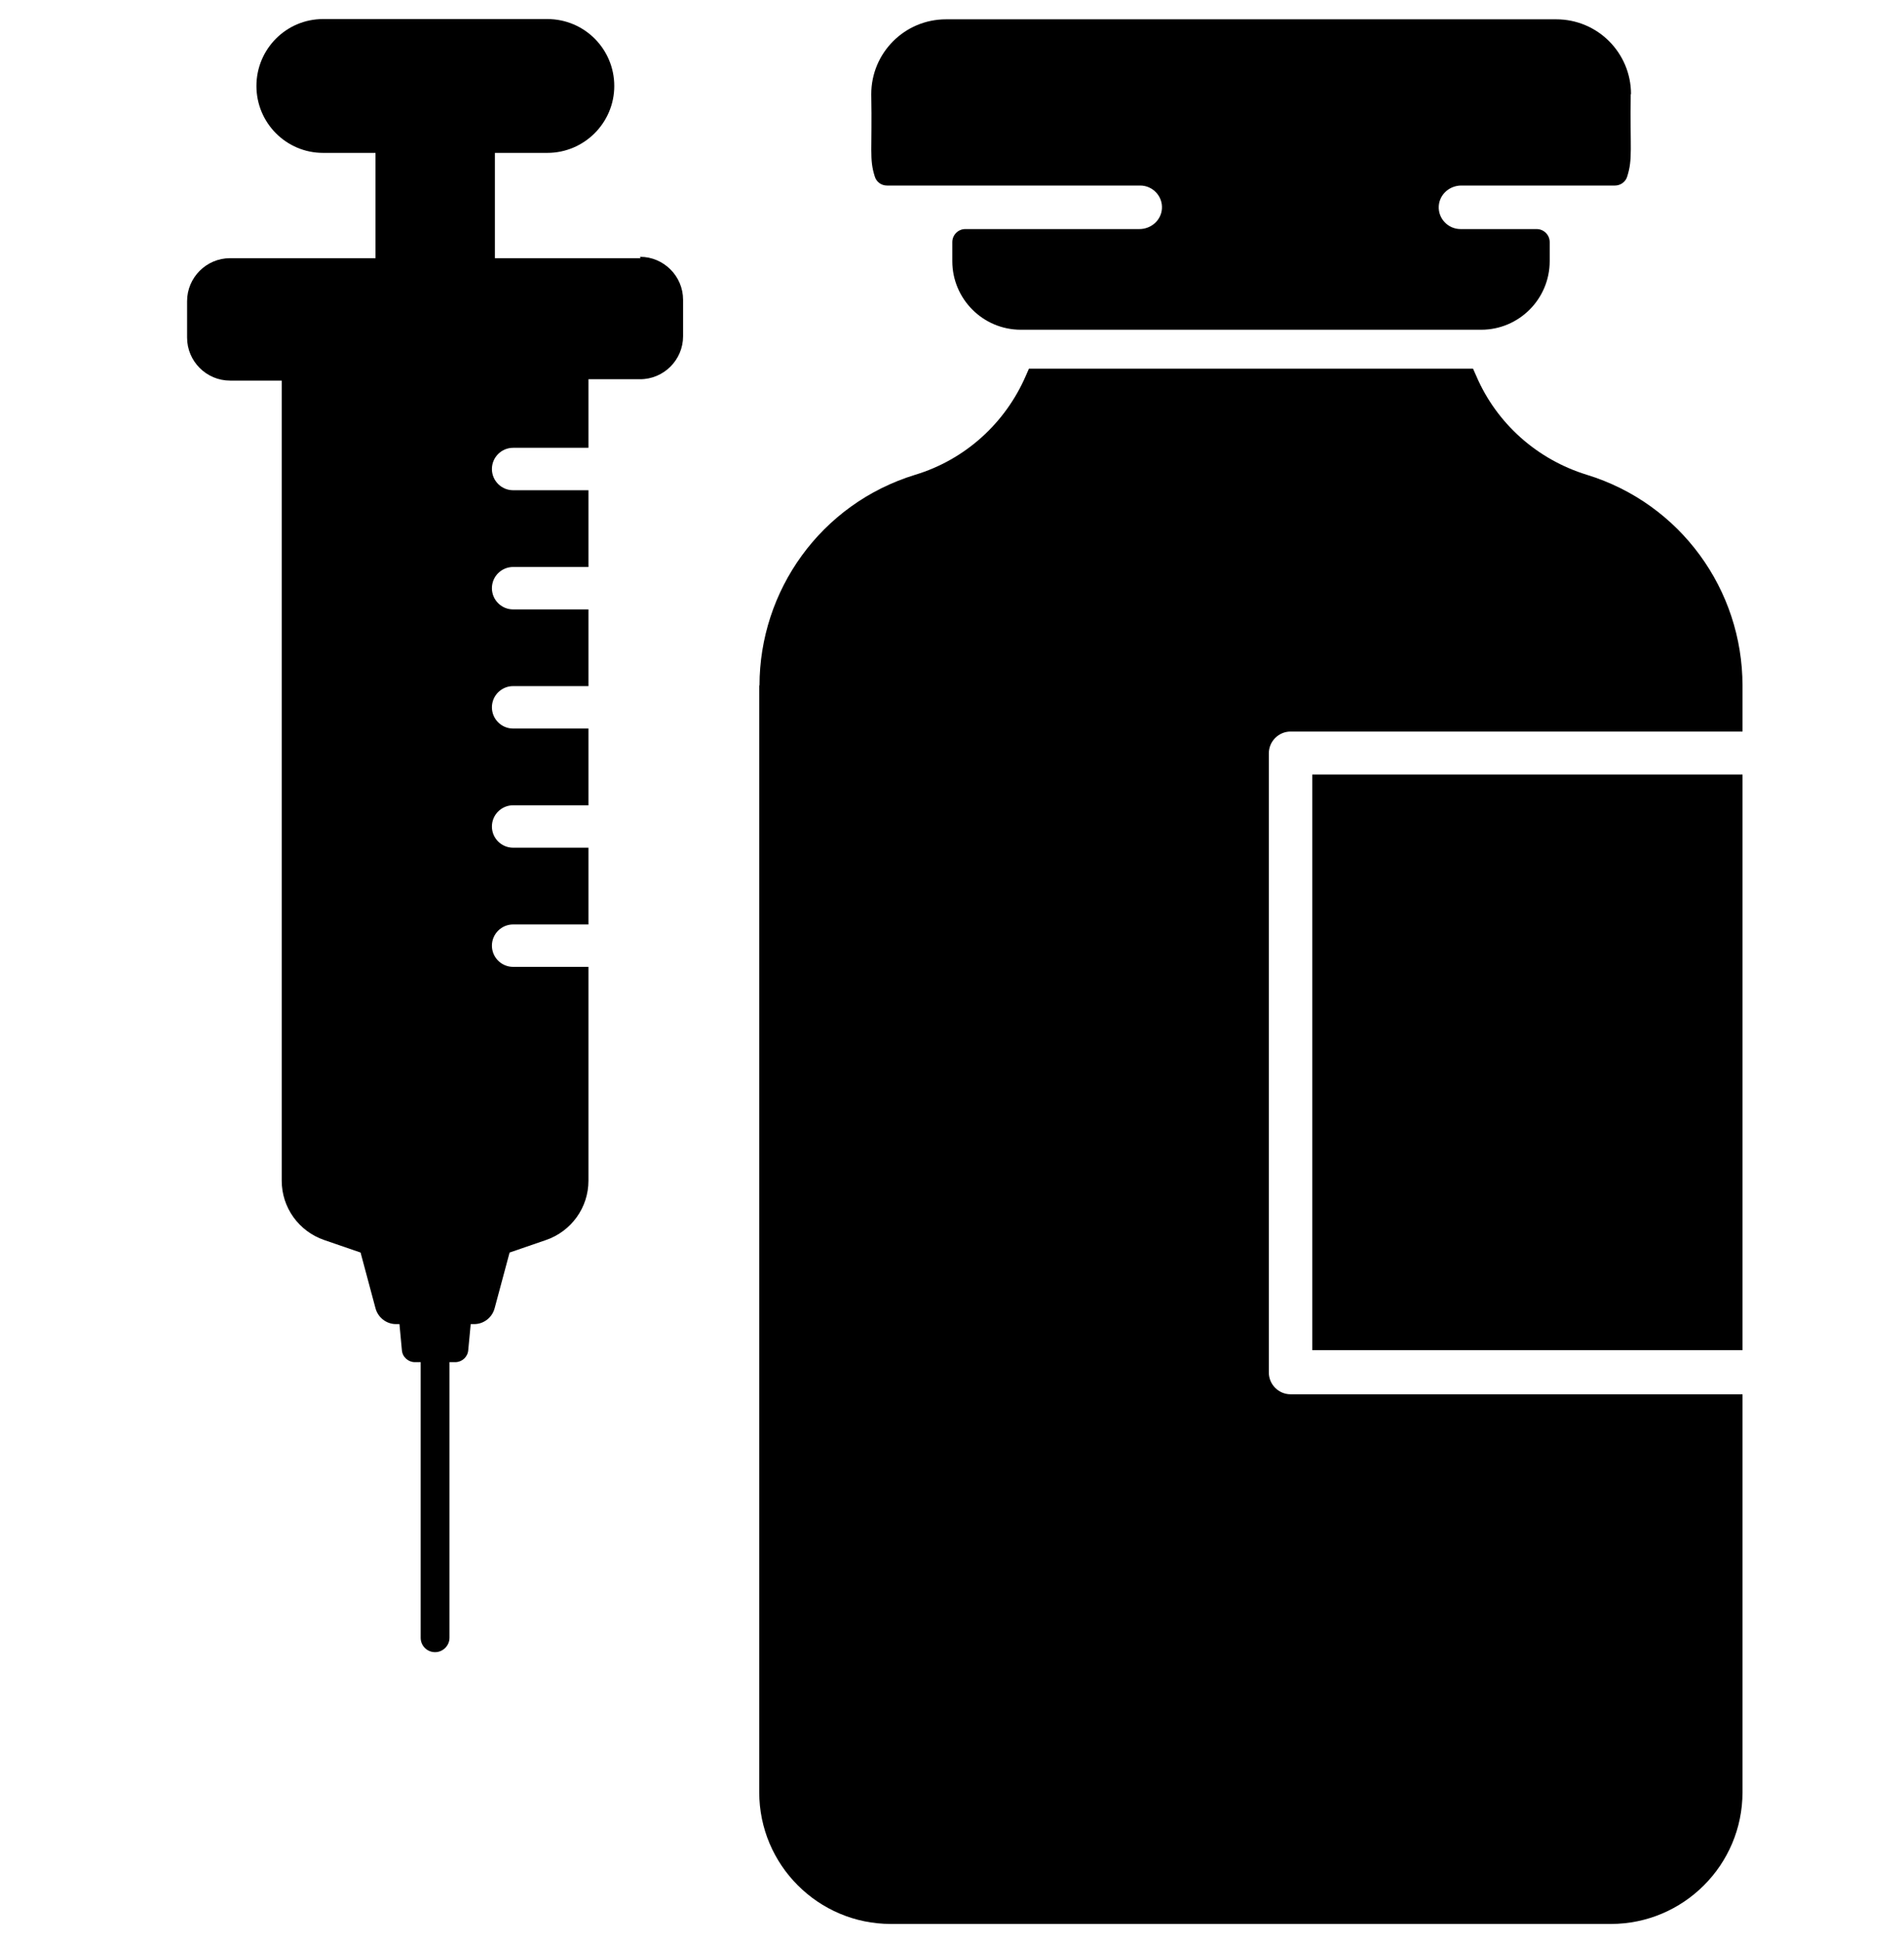 <svg
  class="w-10 h-10 mr-2"
  width="50"
  height="51"
  viewBox="0 0 50 51"
  xmlns="http://www.w3.org/2000/svg"
>
  <path
    class="fill-primary"
    d="M45.759 20.33H34.462V35.44H45.759V20.33Z"
  ></path>
  <path
    class="fill-primary"
    d="M19.938 17.988V47.044C19.938 48.95 21.487 50.5 23.394 50.5H42.303C44.209 50.5 45.759 48.95 45.759 47.044V36.597H33.891C33.577 36.597 33.32 36.34 33.32 36.026V19.773C33.32 19.459 33.577 19.202 33.891 19.202H45.759V17.995C45.759 15.489 44.138 13.218 41.667 12.461C40.368 12.061 39.304 11.118 38.768 9.869L38.682 9.676H27.021L26.936 9.869C26.393 11.118 25.336 12.068 24.037 12.461C21.544 13.225 19.945 15.51 19.945 17.995L19.938 17.988Z"
  ></path>
  <path
    class="fill-primary"
    d="M42.824 2.471C42.803 3.906 42.881 4.163 42.731 4.635C42.688 4.777 42.553 4.87 42.41 4.87H38.375C38.068 4.87 37.804 5.099 37.783 5.406C37.761 5.734 38.025 6.013 38.354 6.013H40.353C40.539 6.013 40.696 6.163 40.696 6.355V6.855C40.696 7.848 39.889 8.655 38.897 8.655H26.807C25.815 8.655 25.008 7.848 25.008 6.855V6.355C25.008 6.17 25.158 6.013 25.35 6.013H29.921C30.228 6.013 30.492 5.784 30.513 5.477C30.535 5.149 30.27 4.87 29.942 4.87H23.294C23.144 4.87 23.015 4.777 22.973 4.635C22.823 4.17 22.908 3.942 22.88 2.471C22.88 1.385 23.758 0.507 24.843 0.507H40.867C41.953 0.507 42.831 1.385 42.831 2.471H42.824Z"
  ></path>
  <path
    class="fill-primary"
    d="M16.817 6.777H12.996V4.013H14.374C15.338 4.013 16.131 3.228 16.131 2.257C16.131 1.285 15.345 0.5 14.374 0.5H8.483C7.519 0.5 6.734 1.285 6.734 2.257C6.734 3.228 7.519 4.013 8.483 4.013H9.861V6.777H6.041C5.42 6.777 4.913 7.284 4.913 7.905V8.862C4.913 9.483 5.42 9.99 6.041 9.99H7.398V30.991C7.398 31.698 7.848 32.319 8.512 32.548L9.469 32.877L9.861 34.34C9.926 34.583 10.147 34.755 10.397 34.755H10.49L10.554 35.44C10.568 35.618 10.718 35.754 10.897 35.754H11.047V42.988C11.047 43.202 11.218 43.366 11.425 43.366C11.632 43.366 11.804 43.195 11.804 42.988V35.754H11.954C12.132 35.754 12.282 35.618 12.296 35.44L12.361 34.755H12.454C12.703 34.755 12.925 34.583 12.989 34.34L13.382 32.877L14.339 32.548C15.003 32.319 15.453 31.698 15.453 30.991V25.379H13.475C13.168 25.379 12.918 25.129 12.918 24.822C12.918 24.515 13.168 24.265 13.475 24.265H15.453V22.251H13.475C13.168 22.251 12.918 22.001 12.918 21.694C12.918 21.387 13.168 21.137 13.475 21.137H15.453V19.123H13.475C13.168 19.123 12.918 18.873 12.918 18.566C12.918 18.259 13.168 18.009 13.475 18.009H15.453V15.996H13.475C13.168 15.996 12.918 15.746 12.918 15.439C12.918 15.132 13.168 14.882 13.475 14.882H15.453V12.868H13.475C13.168 12.868 12.918 12.618 12.918 12.311C12.918 12.004 13.168 11.754 13.475 11.754H15.453V9.954H16.809C17.431 9.954 17.938 9.447 17.938 8.826V7.869C17.938 7.248 17.431 6.741 16.809 6.741L16.817 6.777Z"
  ></path>
</svg>